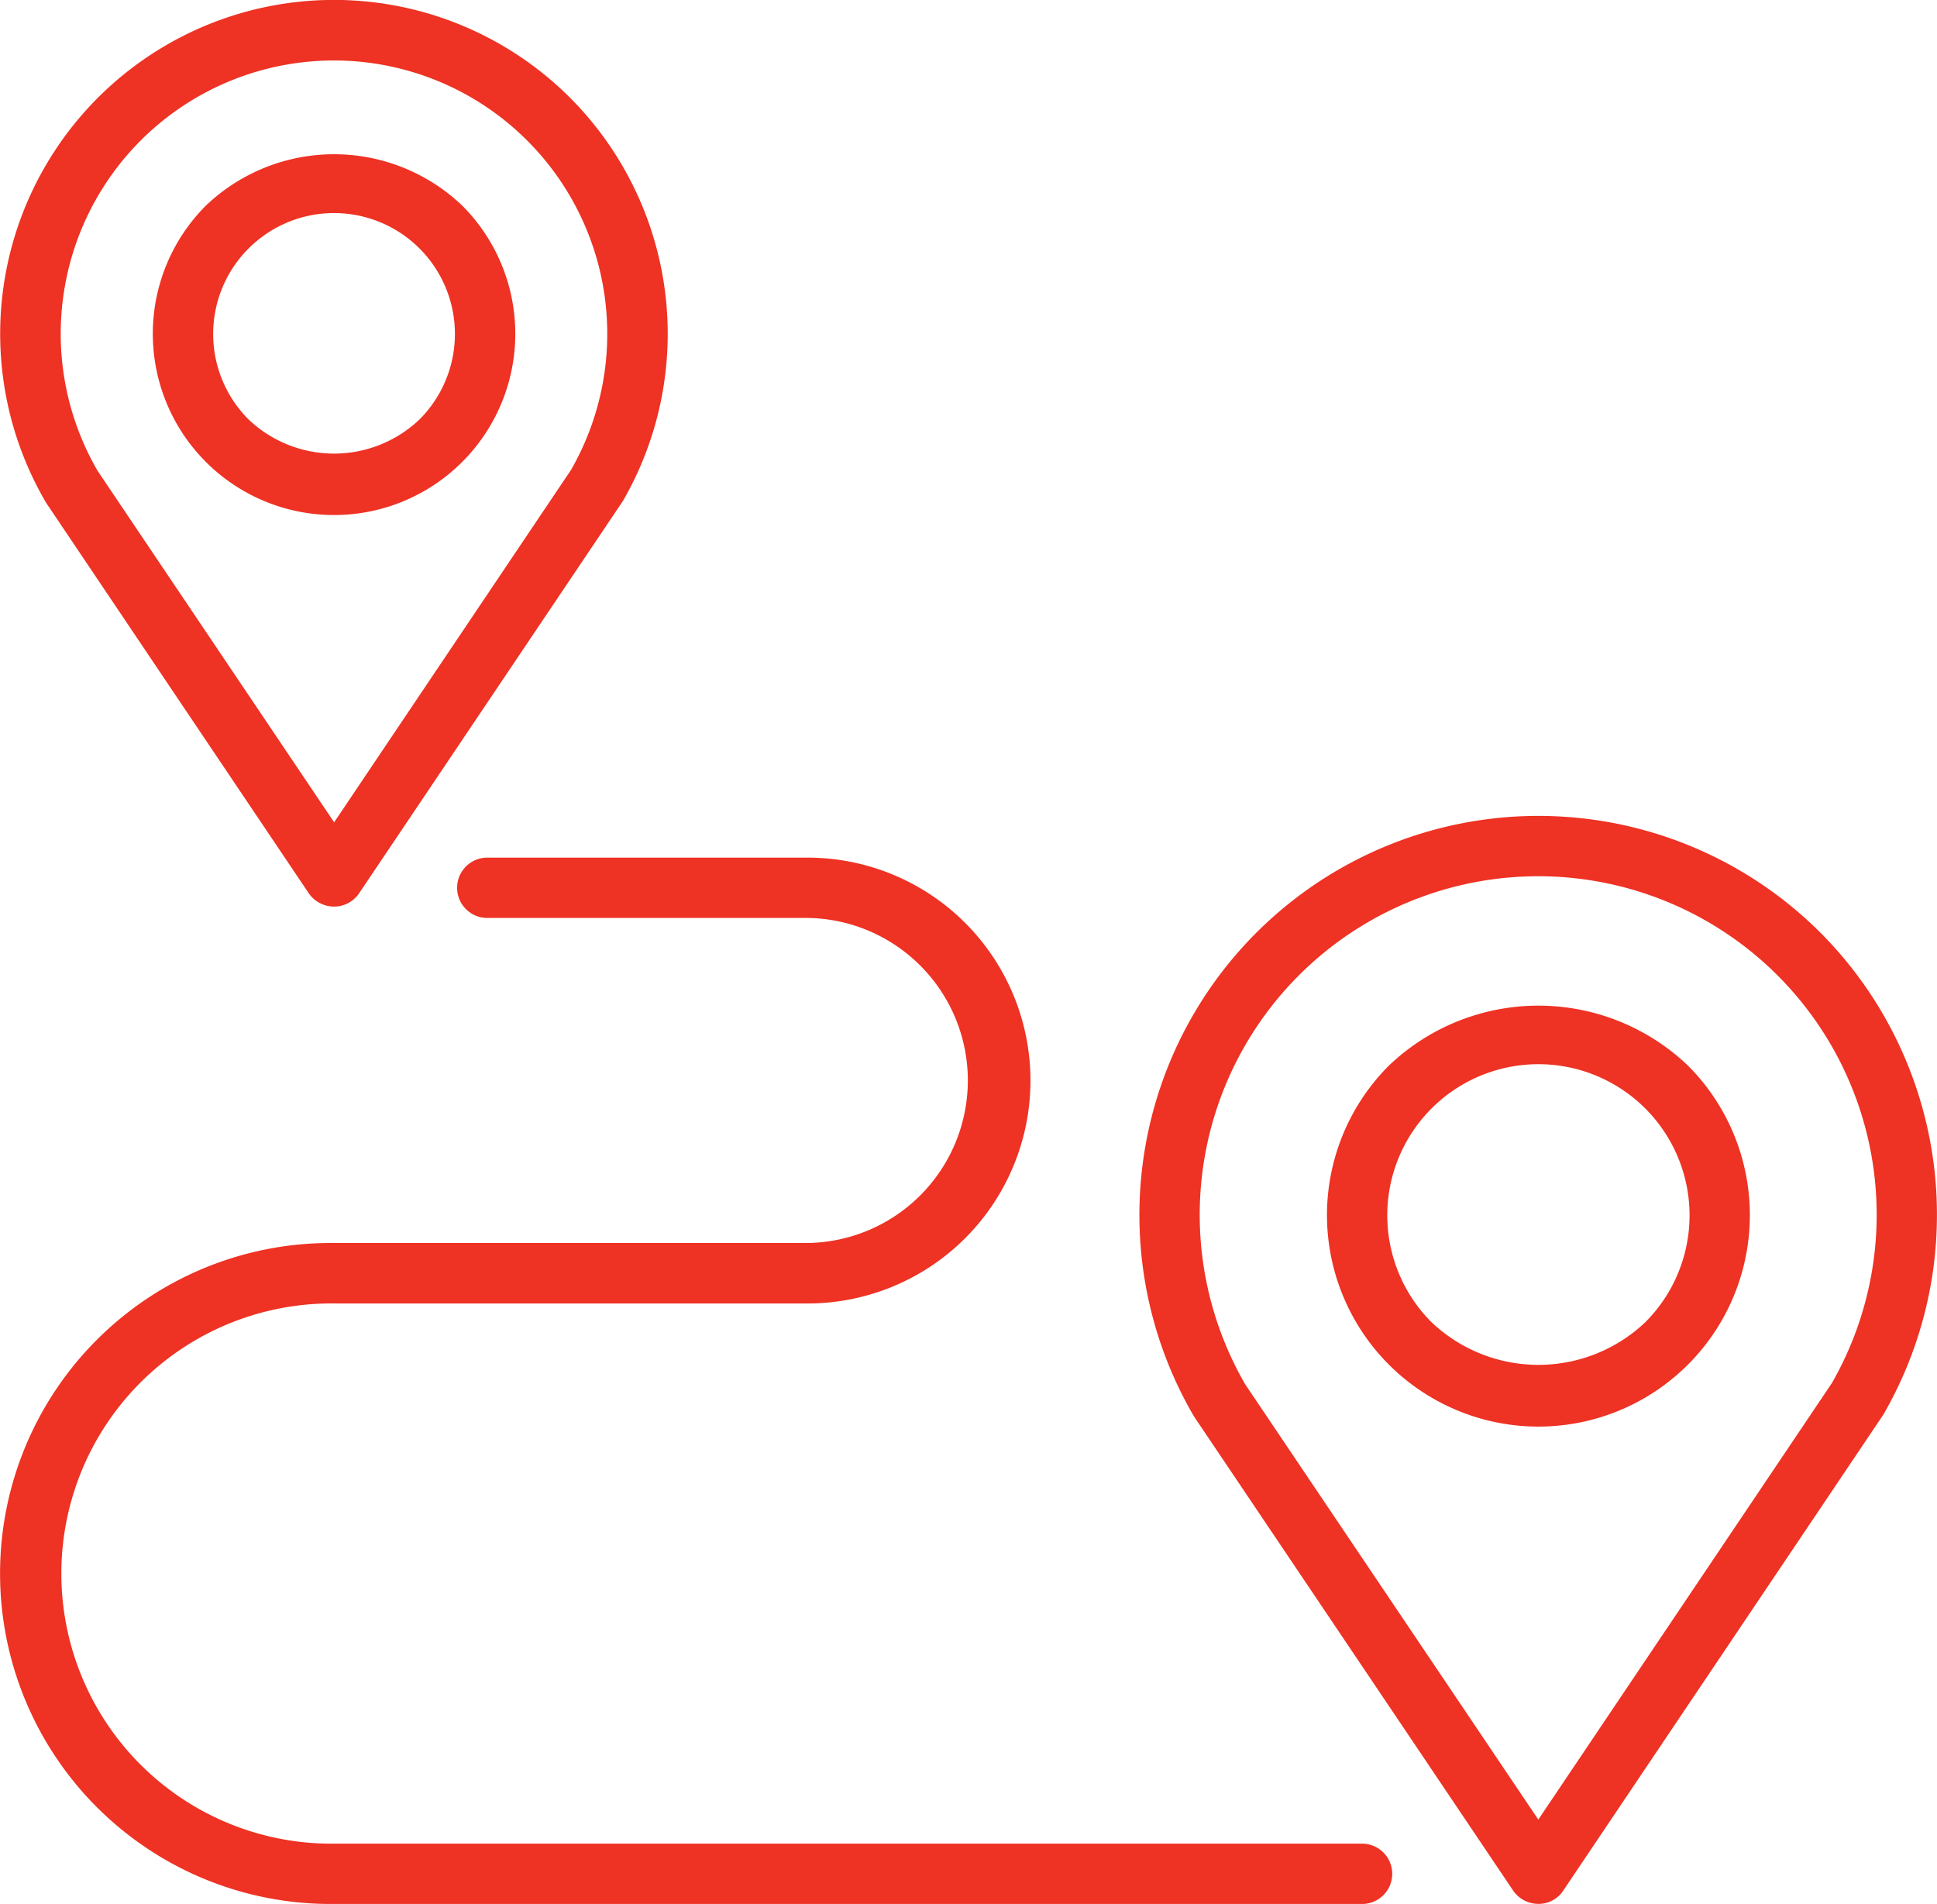 <svg xmlns="http://www.w3.org/2000/svg" width="62.8" height="61.72" viewBox="0 0 62.8 61.72"><defs><style>.a{fill:#ee3224;}</style></defs><g transform="translate(-119.594 -170.065)"><g transform="translate(156.543 196.517)"><path class="a" d="M159.793,186.826A12.936,12.936,0,0,0,139.476,202.5l10.346,15.368a.993.993,0,0,0,.818.434.953.953,0,0,0,.811-.434l10.374-15.423A12.951,12.951,0,0,0,159.793,186.826Zm.369,14.587L150.64,215.57l-9.5-14.106a10.974,10.974,0,1,1,19.022-.051Z" transform="translate(-137.715 -183.038)"/><path class="a" d="M142.708,187.995a6.855,6.855,0,1,0,9.693,0A7.019,7.019,0,0,0,142.708,187.995Zm8.317,8.315a5.035,5.035,0,0,1-6.941,0,4.9,4.9,0,1,1,6.941,0Z" transform="translate(-134.626 -179.906)"/></g><g transform="translate(119.611 170.065)"><path class="a" d="M138.07,173.236a10.822,10.822,0,0,0-16.989,13.127l8.519,12.664a1,1,0,0,0,.816.426.978.978,0,0,0,.809-.426l8.556-12.721A10.831,10.831,0,0,0,138.07,173.236Zm.049,12.032-7.7,11.453-7.673-11.4a8.862,8.862,0,0,1,1.4-10.7,8.862,8.862,0,0,1,13.971,10.645Z" transform="translate(-119.603 -170.065)"/><path class="a" d="M123.746,174.184a5.876,5.876,0,1,0,8.315,0A6.018,6.018,0,0,0,123.746,174.184Zm6.93,6.928a4.022,4.022,0,0,1-5.546,0,3.919,3.919,0,1,1,5.546,0Z" transform="translate(-117.09 -167.517)"/></g><path class="a" d="M163.785,215.663H130.309a8.756,8.756,0,1,1,.159-17.511h15.309a7.226,7.226,0,1,0,0-14.452H135.361a.978.978,0,0,0,0,1.955h10.415a5.269,5.269,0,0,1,0,10.537H130.309a10.713,10.713,0,1,0,0,21.426h33.476a.978.978,0,0,0,0-1.955Z" transform="translate(0 14.166)"/></g></svg>